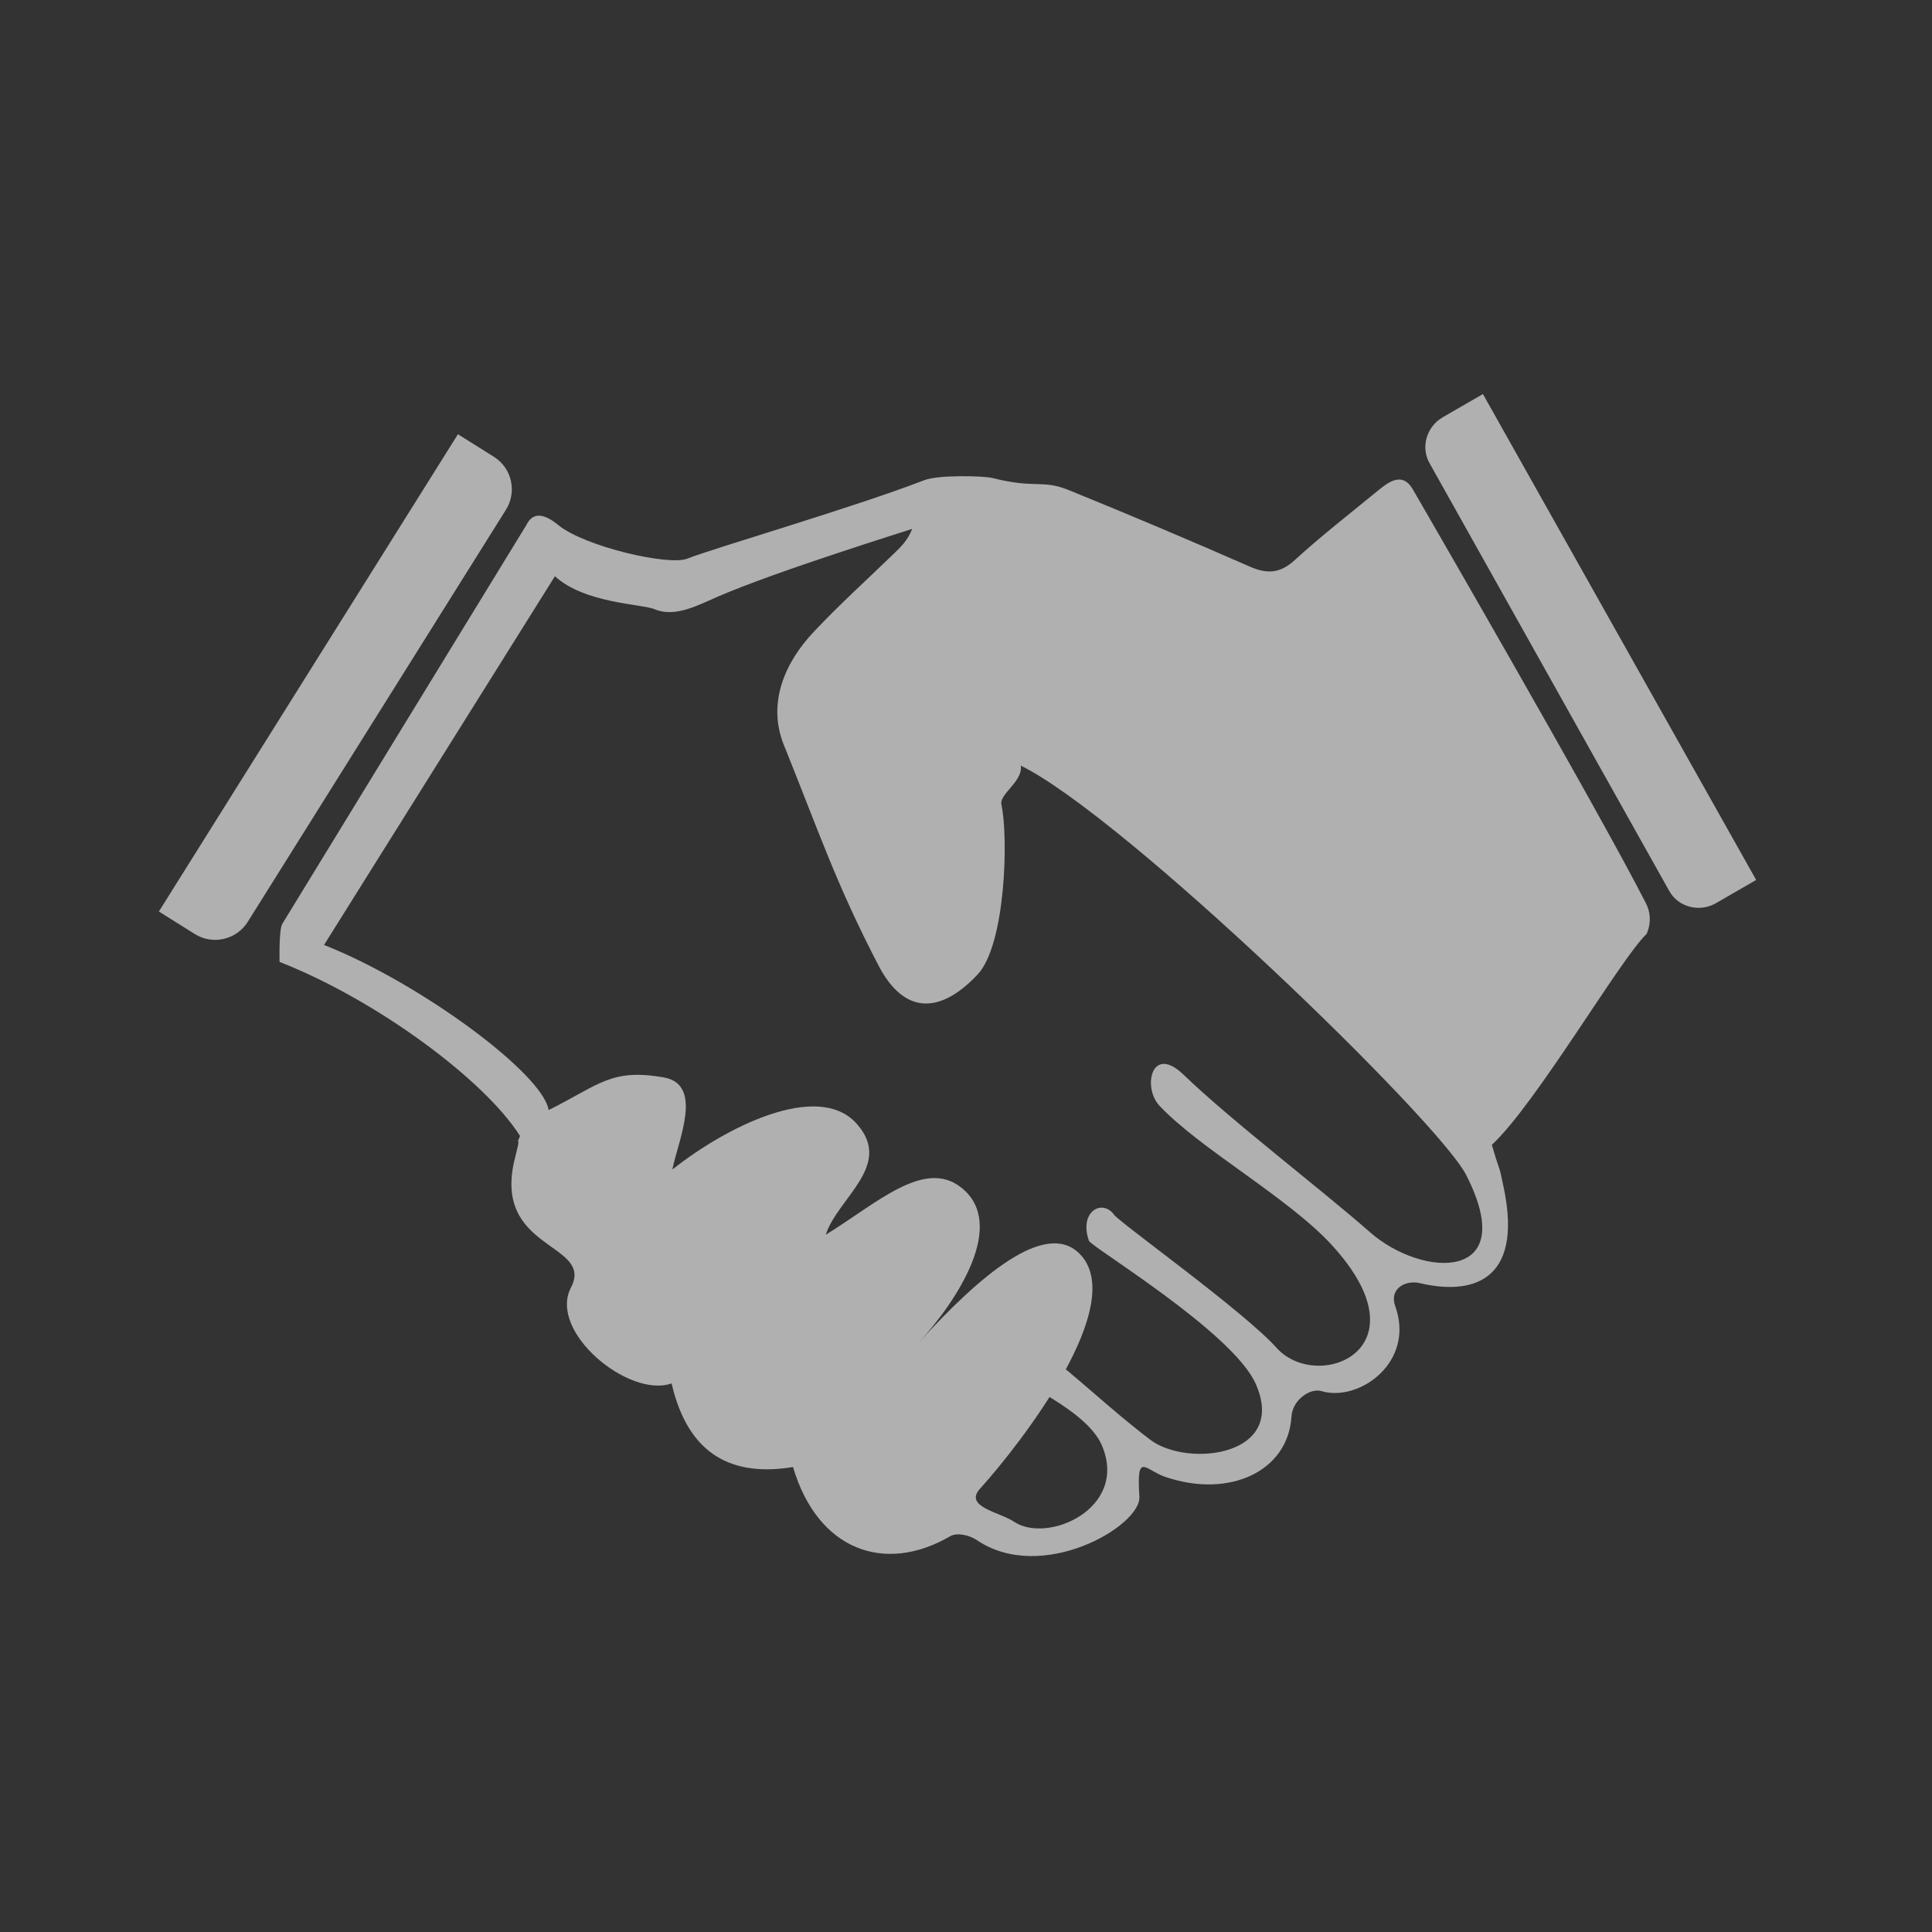 <?xml version="1.0" encoding="UTF-8"?>
<svg id="a" data-name="レイヤー 1" xmlns="http://www.w3.org/2000/svg" viewBox="0 0 1001 1001">
  <rect x="0" y="0" width="1001" height="1001" fill="#333333" stroke="none"/>
  <defs>
    <style>
      .c {
        fill: #f2f2f2;
      }

      .d {
        fill: none;
        opacity: 0;
        stroke: #fff;
        stroke-miterlimit: 10;
      }

      .e {
        opacity: .65;
      }
    </style>
  </defs>
  <rect class="d" x=".5" y=".5" width="1000" height="1000"/>
  <g id="b" data-name="握手" class="e">
    <path class="c" d="m167.89,489.59c49.72,19.66,113.48,66.69,116.36,85.55,26.44-13.16,32.23-21.65,59.57-16.94,21.01,3.62,7.4,33.06,4.55,47.74,27.33-21.71,75.36-46.28,95.51-23.71,19.26,21.57-9.92,38.43-16.04,57.51,26.39-16.23,50.92-39.55,70.1-24.53,24.17,18.93-2.08,58.72-21.66,80.12,31.58-34.69,65-62.88,82.62-46.19,27,25.56-30.2,99.06-51.15,122.2-8.52,9.41,10.35,12.13,17.56,17.04,17.22,11.72,59.66-6.77,45.54-39.61-7.96-18.51-44.27-32.95-45.57-36.46-4.49-12.12-4.44-27.23,13.4-13.63,21.44,16.35,35.67,30.8,57.25,47.24,19.18,14.6,71.52,8.69,54.62-29.06-11.96-26.72-85.31-70.92-86.37-73.99-5.28-15.29,6.98-21.89,13.08-13.47,3.04,4.2,67.24,50.05,84.12,68.89,21.1,23.56,78.44,1.14,28.72-53.14-22.72-24.81-68.23-49.74-89.41-72.32-8.82-9.4-4.11-32.03,12.47-16.07,25.12,24.19,70.41,58.62,96.63,81.64,27.35,24.02,78.28,25.9,49.82-29.69-14.41-28.15-177.13-185.75-230.7-212.01,1.18,8.13-11.28,14.77-10.07,20.15,3.67,16.41,2.32,72.57-12.39,88.14-19.58,20.73-38.09,20.58-51.25-4.71-22.13-42.55-30.92-69.36-49.06-114.27-8.68-21.48.34-42.5,15.2-58.34,13.57-14.47,28.22-27.65,42.39-41.4,3.31-3.21,6.61-6.43,8.9-12.25-3.92,1.36-69.75,21.75-100.43,34.98-10.1,4.35-22.34,11.17-32.93,6.68-6.63-2.81-36.32-2.97-51.75-17.12l-119.63,191.05Zm684.96-5.4c-13.04,12.35-57.29,88.13-79.9,108.96,5,17.18,3.2,8.04,6.15,22.15,10.45,49.97-17.92,55.59-43.39,49.52-7.63-1.82-16.02,3.02-12.83,11.86,10.5,29.1-18.72,49.85-38.12,44.1-6.06-1.8-15.1,4.65-15.62,13.13-1.76,28.46-32.2,42.57-65.33,31.31-10.7-3.64-15.01-13.48-13.47,10.19.99,15.25-50.64,45.44-84.28,22.5-3.74-2.55-10.27-3.99-13.68-2-34.08,19.88-68.77,7.26-81.51-35.81-30.56,4.97-54.1-5.29-62.91-43.33-21.97,7.85-64.08-26.71-52.14-49.66,12.26-23.57-41.45-18.81-28.95-67.35,4.55-17.68-1.65-.67,2.57-11.19-18.24-28.88-74.01-70.36-124.59-90.19,0,0-.42-16.7,1.4-19.7,6.86-11.34,126.44-206.61,126.44-206.61,4.04-8.34,11.15-4.45,16.7.07,13.51,10.99,56.93,21.16,66.68,17.3,13.68-5.42,86.38-26.57,122.82-40.65,7.5-2.9,31.04-2.21,35.23-1.15,22.85,5.77,25.57.56,39.87,6.38,31.28,12.73,62.43,25.87,93.42,39.49,8.84,3.89,15.64,3.8,23.41-3.31,13.87-12.69,28.65-24.12,43.1-36,5.81-4.78,12.7-9.67,17.94-.91,0,0,96.27,166.18,121.01,214.88,4.03,7.94.49,15.59,0,16.06Z"/>
    <path class="c" d="m51.52,338.84h251.98c11,0,19.92,8.93,19.92,19.92v21.94H31.6v-21.94c0-11,8.93-19.92,19.92-19.92Z" transform="translate(576.64 400.34) rotate(122.07)"/>
    <path class="c" d="m768.33,204.17l141.57,251.75-20.79,12.01c-8.5,4.91-19.35,2.18-24.11-6.06l-124.27-221.78c-4.76-8.24-1.7-19,6.8-23.91l20.79-12.01Z"/>
  </g>
</svg>
